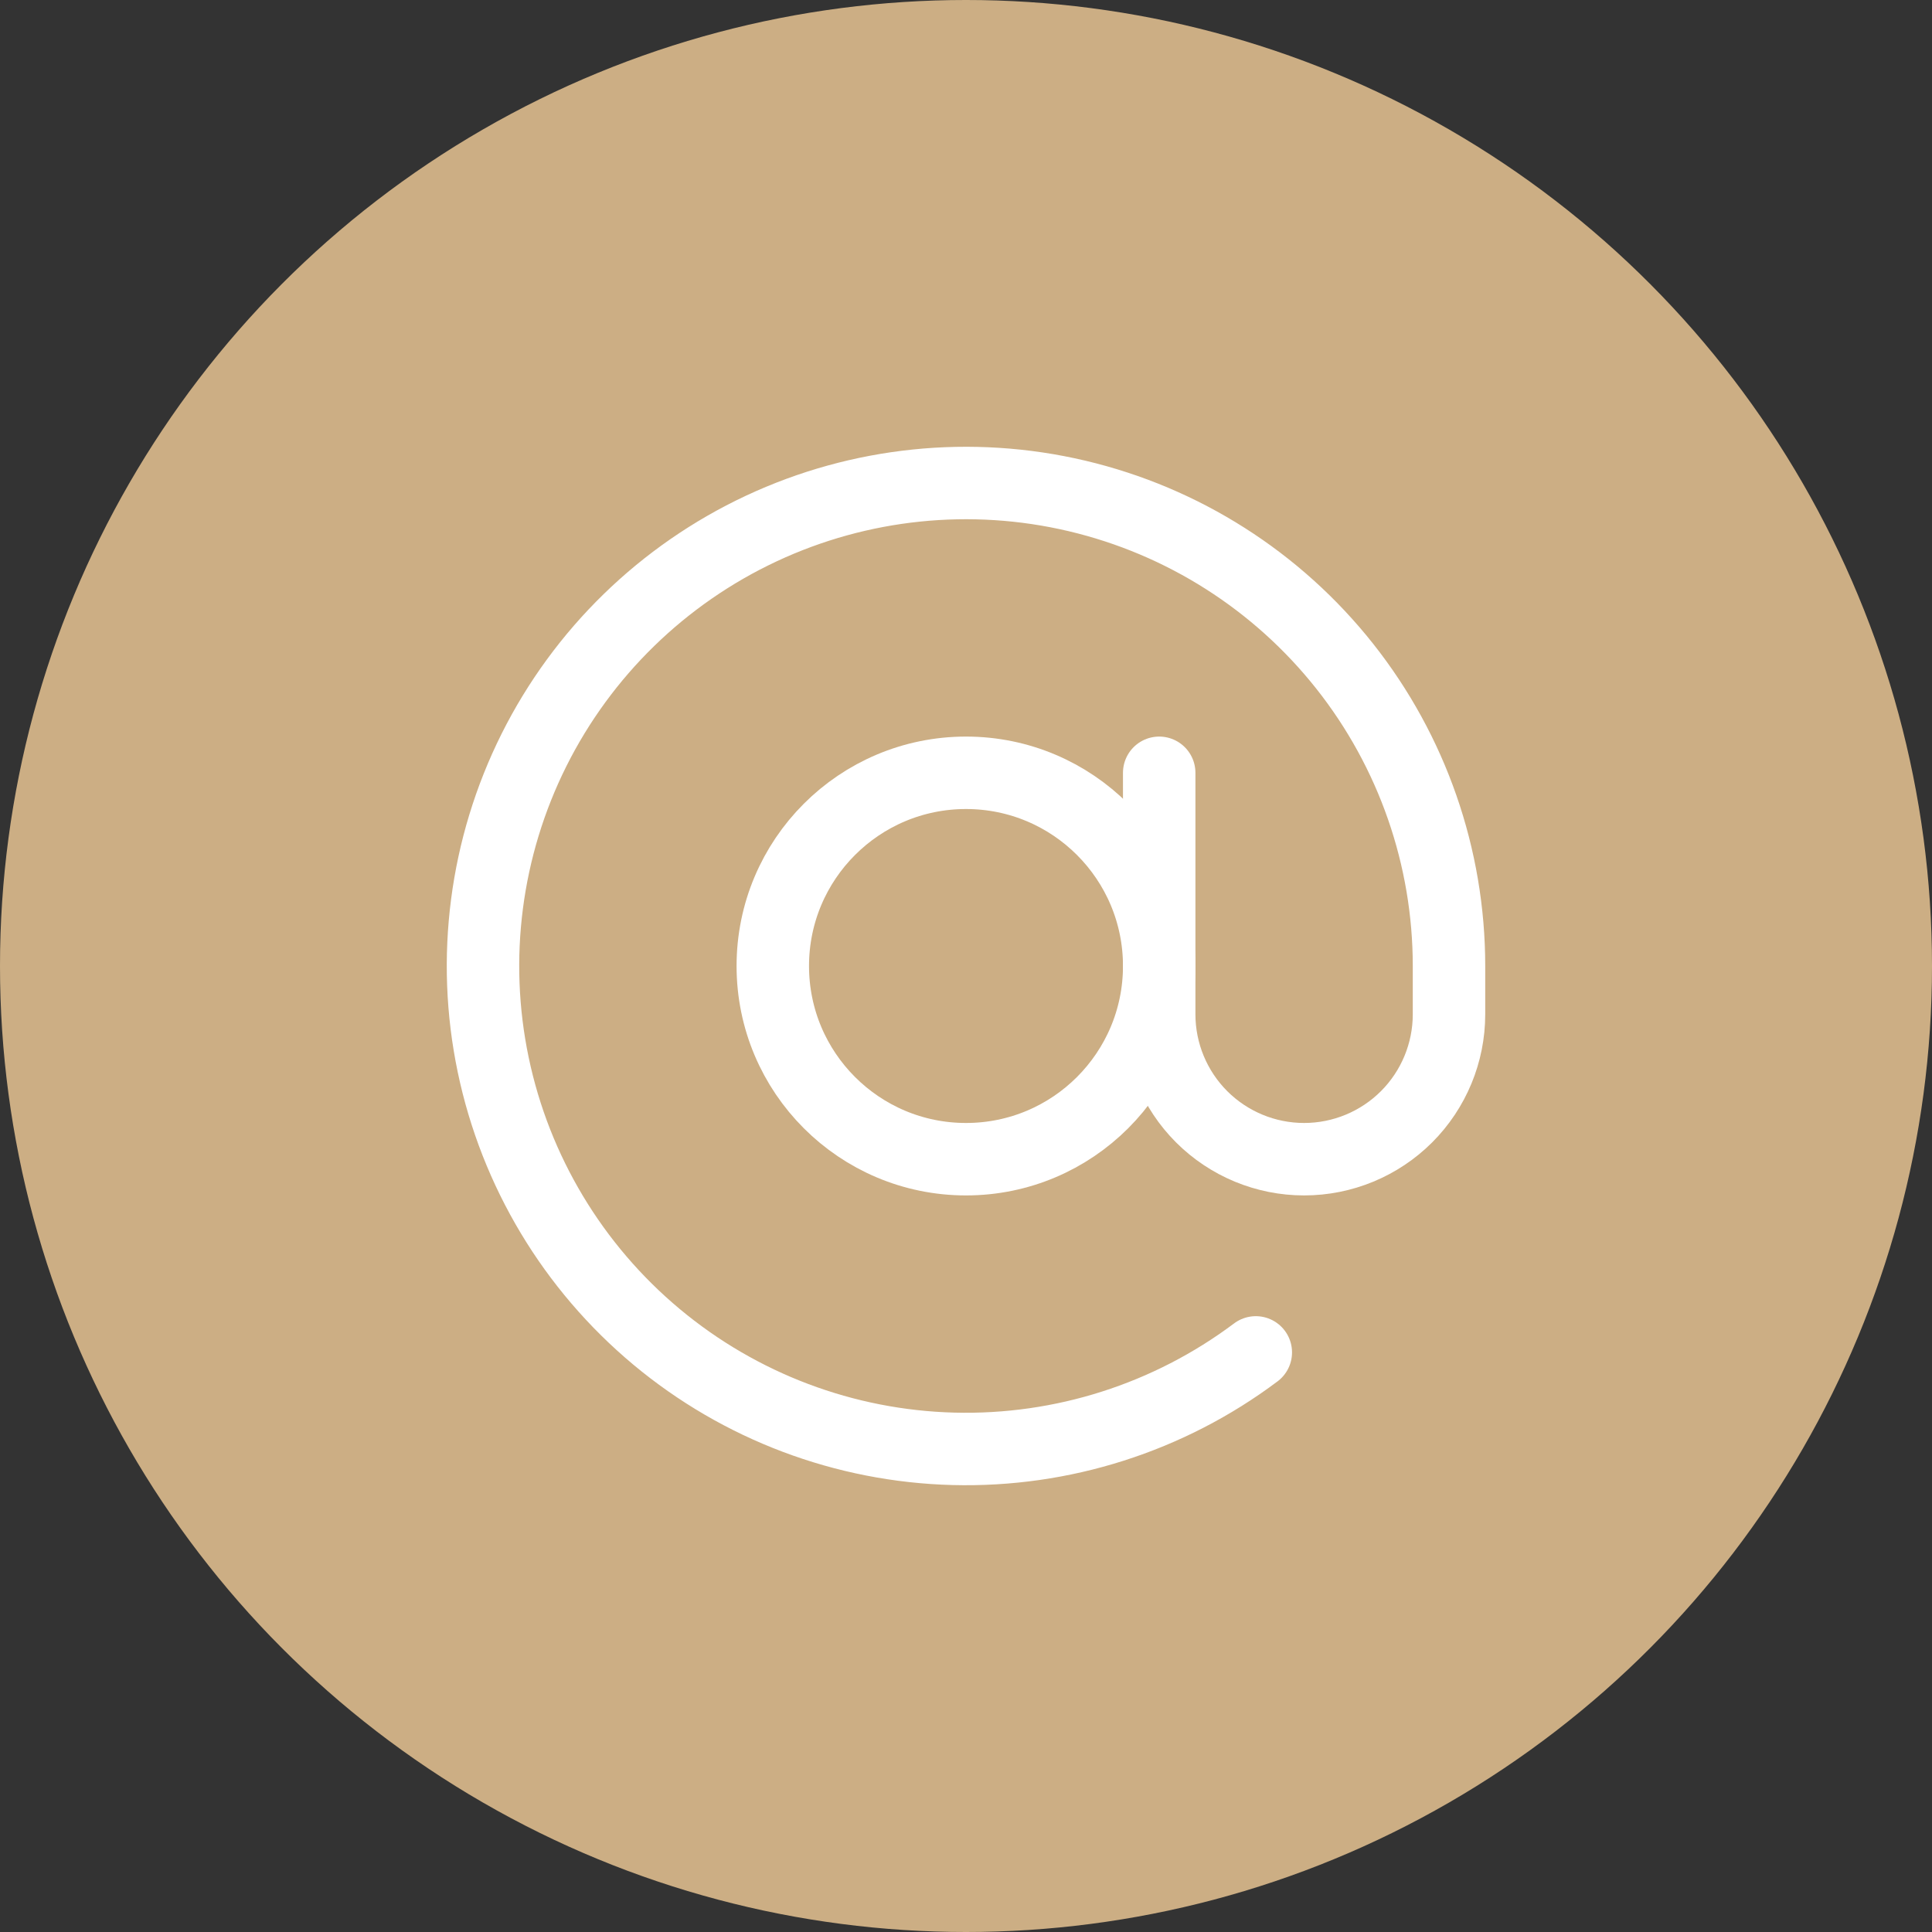 <svg width="80" height="80" viewBox="0 0 80 80" fill="none" xmlns="http://www.w3.org/2000/svg">
<rect x="0" y="0" width="80" height="80" fill="#333333" stroke="none"/>
<circle cx="40" cy="40" r="40" fill="#CCAE84"/>
<path d="M40 48C44.418 48 48 44.418 48 40C48 35.582 44.418 32 40 32C35.582 32 32 35.582 32 40C32 44.418 35.582 48 40 48Z" stroke="white" stroke-width="3" stroke-linecap="round" stroke-linejoin="round"/>
<path d="M48 32V42C48 43.591 48.632 45.117 49.757 46.243C50.883 47.368 52.409 48 54 48C55.591 48 57.117 47.368 58.243 46.243C59.368 45.117 60 43.591 60 42V40C60 35.495 58.479 31.121 55.683 27.588C52.887 24.055 48.98 21.57 44.595 20.535C40.21 19.5 35.604 19.976 31.524 21.885C27.443 23.795 24.126 27.026 22.111 31.056C20.097 35.086 19.501 39.678 20.422 44.088C21.343 48.498 23.726 52.468 27.185 55.355C30.644 58.242 34.977 59.876 39.48 59.993C43.984 60.11 48.396 58.703 52 56" stroke="white" stroke-width="3" stroke-linecap="round" stroke-linejoin="round"/>
</svg>
